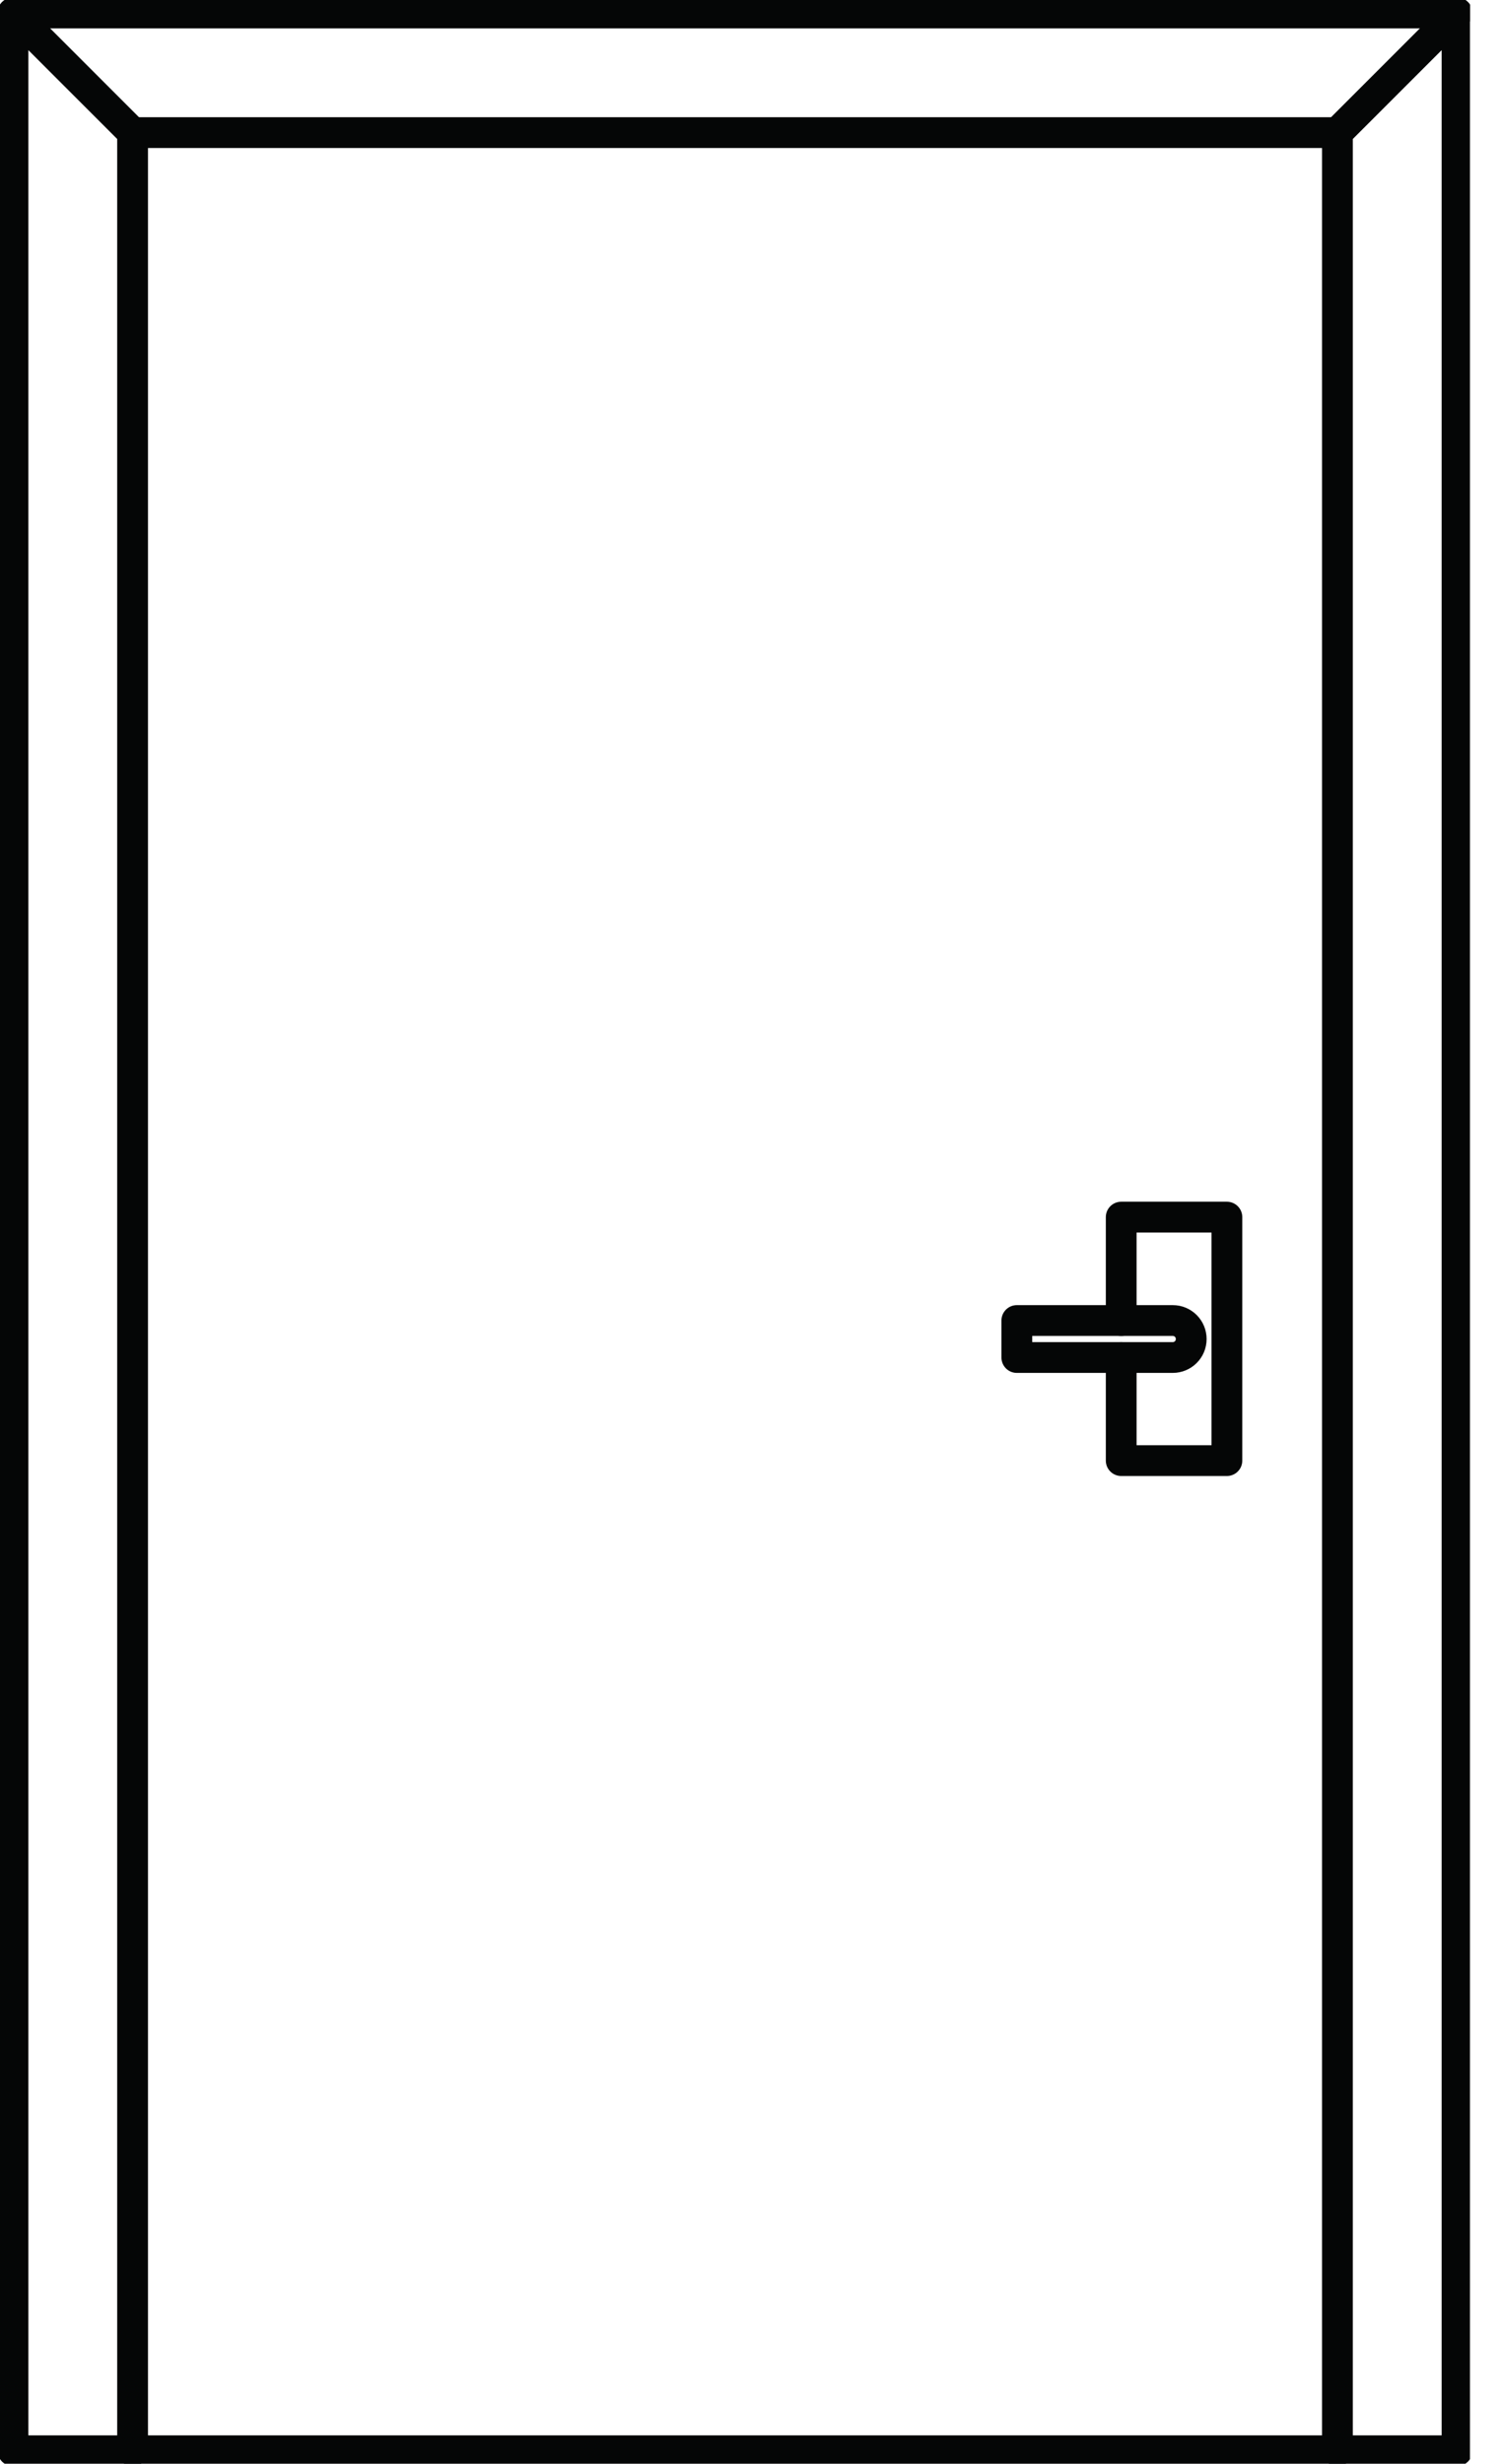 <?xml version="1.0" encoding="UTF-8"?>
<svg xmlns="http://www.w3.org/2000/svg" width="39" height="64" viewBox="0 0 39 64" fill="none">
  <g clip-path="url(#clip0_230_380)">
    <path d="M37.858 63.663H34.75V3.445L37.858 0.337V63.663Z" stroke="#050606" stroke-width="0.8" stroke-linecap="round" stroke-linejoin="round"></path>
    <path d="M3.445 63.663H0.337V0.337L3.445 3.445V63.663Z" stroke="#050606" stroke-width="0.8" stroke-linecap="round" stroke-linejoin="round"></path>
    <path d="M0.337 0.337H37.858" stroke="#050606" stroke-width="0.8" stroke-linecap="round" stroke-linejoin="round"></path>
    <path d="M29.132 34.303V31.617H31.878V37.942H29.132V35.264" stroke="#050606" stroke-width="0.8" stroke-linecap="round" stroke-linejoin="round"></path>
    <path d="M26.42 34.303H30.471C30.741 34.303 30.951 34.522 30.951 34.783C30.951 35.053 30.733 35.264 30.471 35.264H26.42V34.303Z" stroke="#050606" stroke-width="0.8" stroke-linecap="round" stroke-linejoin="round"></path>
    <path d="M3.445 3.445H34.75" stroke="#050606" stroke-width="0.8" stroke-linecap="round" stroke-linejoin="round"></path>
    <path d="M3.445 63.663H34.75" stroke="#050606" stroke-width="0.8" stroke-linecap="round" stroke-linejoin="round"></path>
  </g>
  <defs>
    <clipPath id="clip0_230_380">
      <rect width="38.194" height="64" fill="white"></rect>
    </clipPath>
  </defs>
</svg>
